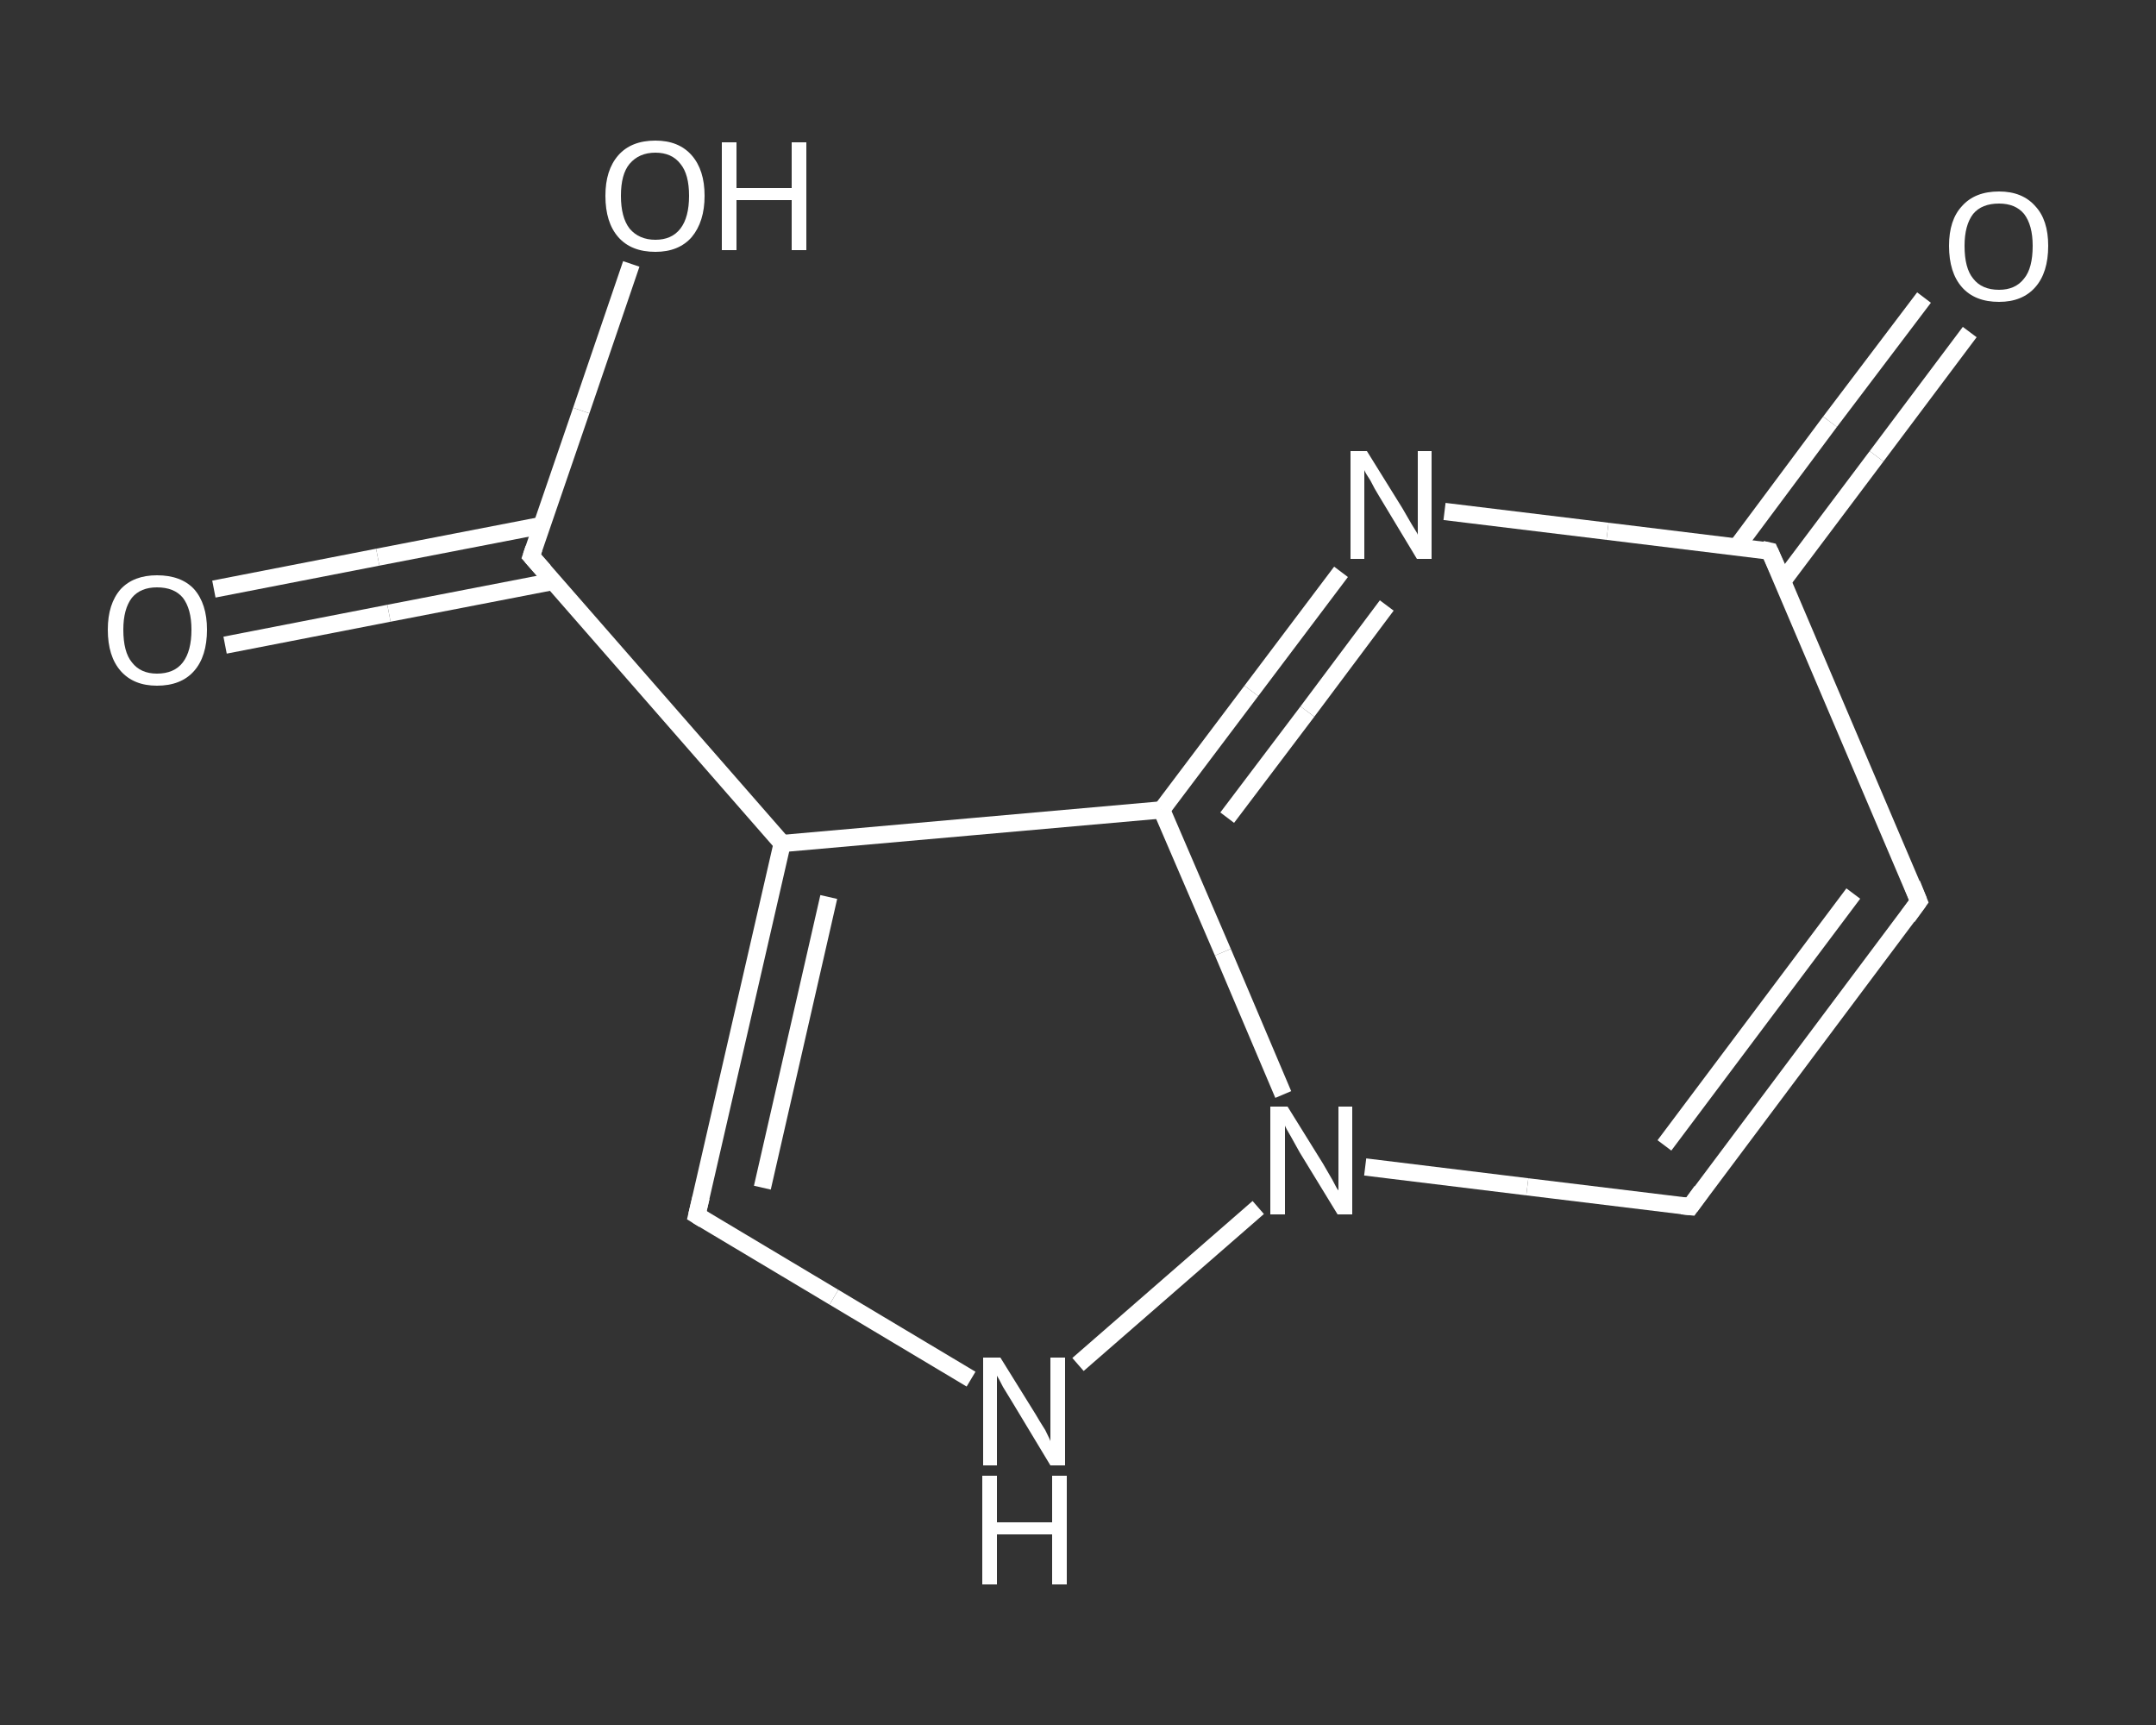 <?xml version='1.0' encoding='iso-8859-1'?>
<svg version='1.1' baseProfile='full'
              xmlns='http://www.w3.org/2000/svg'
                      xmlns:rdkit='http://www.rdkit.org/xml'
                      xmlns:xlink='http://www.w3.org/1999/xlink'
                  xml:space='preserve'
width='250px' height='200px' viewBox='0 0 250 200'>
<rect x="0" y="0" width="250" height="200" fill="#333333" stroke="none"/>
<!-- END OF HEADER -->
<rect style='opacity:1.0;fill:transparent;stroke:none' width='250.0' height='200.0' x='0.0' y='0.0'> </rect>
<path class='bond-0 atom-0 atom-1' d='M 24.8,68.3 L 43.8,64.6' style='fill:none;fill-rule:evenodd;stroke:#FFFFFF;stroke-width:2.0px;stroke-linecap:butt;stroke-linejoin:miter;stroke-opacity:1' />
<path class='bond-0 atom-0 atom-1' d='M 43.8,64.6 L 62.9,60.9' style='fill:none;fill-rule:evenodd;stroke:#FFFFFF;stroke-width:2.0px;stroke-linecap:butt;stroke-linejoin:miter;stroke-opacity:1' />
<path class='bond-0 atom-0 atom-1' d='M 26.1,74.8 L 45.1,71.1' style='fill:none;fill-rule:evenodd;stroke:#FFFFFF;stroke-width:2.0px;stroke-linecap:butt;stroke-linejoin:miter;stroke-opacity:1' />
<path class='bond-0 atom-0 atom-1' d='M 45.1,71.1 L 64.2,67.4' style='fill:none;fill-rule:evenodd;stroke:#FFFFFF;stroke-width:2.0px;stroke-linecap:butt;stroke-linejoin:miter;stroke-opacity:1' />
<path class='bond-1 atom-1 atom-2' d='M 61.6,64.5 L 67.4,47.6' style='fill:none;fill-rule:evenodd;stroke:#FFFFFF;stroke-width:2.0px;stroke-linecap:butt;stroke-linejoin:miter;stroke-opacity:1' />
<path class='bond-1 atom-1 atom-2' d='M 67.4,47.6 L 73.2,30.6' style='fill:none;fill-rule:evenodd;stroke:#FFFFFF;stroke-width:2.0px;stroke-linecap:butt;stroke-linejoin:miter;stroke-opacity:1' />
<path class='bond-2 atom-1 atom-3' d='M 61.6,64.5 L 90.7,97.8' style='fill:none;fill-rule:evenodd;stroke:#FFFFFF;stroke-width:2.0px;stroke-linecap:butt;stroke-linejoin:miter;stroke-opacity:1' />
<path class='bond-3 atom-3 atom-4' d='M 90.7,97.8 L 80.8,140.9' style='fill:none;fill-rule:evenodd;stroke:#FFFFFF;stroke-width:2.0px;stroke-linecap:butt;stroke-linejoin:miter;stroke-opacity:1' />
<path class='bond-3 atom-3 atom-4' d='M 96.1,104.0 L 88.4,137.7' style='fill:none;fill-rule:evenodd;stroke:#FFFFFF;stroke-width:2.0px;stroke-linecap:butt;stroke-linejoin:miter;stroke-opacity:1' />
<path class='bond-4 atom-4 atom-5' d='M 80.8,140.9 L 96.7,150.4' style='fill:none;fill-rule:evenodd;stroke:#FFFFFF;stroke-width:2.0px;stroke-linecap:butt;stroke-linejoin:miter;stroke-opacity:1' />
<path class='bond-4 atom-4 atom-5' d='M 96.7,150.4 L 112.6,159.9' style='fill:none;fill-rule:evenodd;stroke:#FFFFFF;stroke-width:2.0px;stroke-linecap:butt;stroke-linejoin:miter;stroke-opacity:1' />
<path class='bond-5 atom-5 atom-6' d='M 125.0,158.2 L 145.9,140.0' style='fill:none;fill-rule:evenodd;stroke:#FFFFFF;stroke-width:2.0px;stroke-linecap:butt;stroke-linejoin:miter;stroke-opacity:1' />
<path class='bond-6 atom-6 atom-7' d='M 158.3,135.3 L 177.1,137.6' style='fill:none;fill-rule:evenodd;stroke:#FFFFFF;stroke-width:2.0px;stroke-linecap:butt;stroke-linejoin:miter;stroke-opacity:1' />
<path class='bond-6 atom-6 atom-7' d='M 177.1,137.6 L 196.0,139.9' style='fill:none;fill-rule:evenodd;stroke:#FFFFFF;stroke-width:2.0px;stroke-linecap:butt;stroke-linejoin:miter;stroke-opacity:1' />
<path class='bond-7 atom-7 atom-8' d='M 196.0,139.9 L 222.5,104.5' style='fill:none;fill-rule:evenodd;stroke:#FFFFFF;stroke-width:2.0px;stroke-linecap:butt;stroke-linejoin:miter;stroke-opacity:1' />
<path class='bond-7 atom-7 atom-8' d='M 193.0,132.8 L 214.9,103.6' style='fill:none;fill-rule:evenodd;stroke:#FFFFFF;stroke-width:2.0px;stroke-linecap:butt;stroke-linejoin:miter;stroke-opacity:1' />
<path class='bond-8 atom-8 atom-9' d='M 222.5,104.5 L 205.2,63.9' style='fill:none;fill-rule:evenodd;stroke:#FFFFFF;stroke-width:2.0px;stroke-linecap:butt;stroke-linejoin:miter;stroke-opacity:1' />
<path class='bond-9 atom-9 atom-10' d='M 206.7,67.4 L 217.6,52.9' style='fill:none;fill-rule:evenodd;stroke:#FFFFFF;stroke-width:2.0px;stroke-linecap:butt;stroke-linejoin:miter;stroke-opacity:1' />
<path class='bond-9 atom-9 atom-10' d='M 217.6,52.9 L 228.4,38.5' style='fill:none;fill-rule:evenodd;stroke:#FFFFFF;stroke-width:2.0px;stroke-linecap:butt;stroke-linejoin:miter;stroke-opacity:1' />
<path class='bond-9 atom-9 atom-10' d='M 201.4,63.4 L 212.2,48.9' style='fill:none;fill-rule:evenodd;stroke:#FFFFFF;stroke-width:2.0px;stroke-linecap:butt;stroke-linejoin:miter;stroke-opacity:1' />
<path class='bond-9 atom-9 atom-10' d='M 212.2,48.9 L 223.1,34.5' style='fill:none;fill-rule:evenodd;stroke:#FFFFFF;stroke-width:2.0px;stroke-linecap:butt;stroke-linejoin:miter;stroke-opacity:1' />
<path class='bond-10 atom-9 atom-11' d='M 205.2,63.9 L 186.4,61.6' style='fill:none;fill-rule:evenodd;stroke:#FFFFFF;stroke-width:2.0px;stroke-linecap:butt;stroke-linejoin:miter;stroke-opacity:1' />
<path class='bond-10 atom-9 atom-11' d='M 186.4,61.6 L 167.5,59.3' style='fill:none;fill-rule:evenodd;stroke:#FFFFFF;stroke-width:2.0px;stroke-linecap:butt;stroke-linejoin:miter;stroke-opacity:1' />
<path class='bond-11 atom-11 atom-12' d='M 155.5,66.3 L 145.1,80.1' style='fill:none;fill-rule:evenodd;stroke:#FFFFFF;stroke-width:2.0px;stroke-linecap:butt;stroke-linejoin:miter;stroke-opacity:1' />
<path class='bond-11 atom-11 atom-12' d='M 145.1,80.1 L 134.7,93.9' style='fill:none;fill-rule:evenodd;stroke:#FFFFFF;stroke-width:2.0px;stroke-linecap:butt;stroke-linejoin:miter;stroke-opacity:1' />
<path class='bond-11 atom-11 atom-12' d='M 160.8,70.2 L 151.6,82.5' style='fill:none;fill-rule:evenodd;stroke:#FFFFFF;stroke-width:2.0px;stroke-linecap:butt;stroke-linejoin:miter;stroke-opacity:1' />
<path class='bond-11 atom-11 atom-12' d='M 151.6,82.5 L 142.3,94.8' style='fill:none;fill-rule:evenodd;stroke:#FFFFFF;stroke-width:2.0px;stroke-linecap:butt;stroke-linejoin:miter;stroke-opacity:1' />
<path class='bond-12 atom-12 atom-3' d='M 134.7,93.9 L 90.7,97.8' style='fill:none;fill-rule:evenodd;stroke:#FFFFFF;stroke-width:2.0px;stroke-linecap:butt;stroke-linejoin:miter;stroke-opacity:1' />
<path class='bond-13 atom-12 atom-6' d='M 134.7,93.9 L 141.8,110.4' style='fill:none;fill-rule:evenodd;stroke:#FFFFFF;stroke-width:2.0px;stroke-linecap:butt;stroke-linejoin:miter;stroke-opacity:1' />
<path class='bond-13 atom-12 atom-6' d='M 141.8,110.4 L 148.8,126.9' style='fill:none;fill-rule:evenodd;stroke:#FFFFFF;stroke-width:2.0px;stroke-linecap:butt;stroke-linejoin:miter;stroke-opacity:1' />
<path d='M 61.9,63.6 L 61.6,64.5 L 63.1,66.2' style='fill:none;stroke:#FFFFFF;stroke-width:2.0px;stroke-linecap:butt;stroke-linejoin:miter;stroke-opacity:1;' />
<path d='M 81.3,138.8 L 80.8,140.9 L 81.6,141.4' style='fill:none;stroke:#FFFFFF;stroke-width:2.0px;stroke-linecap:butt;stroke-linejoin:miter;stroke-opacity:1;' />
<path d='M 195.0,139.8 L 196.0,139.9 L 197.3,138.1' style='fill:none;stroke:#FFFFFF;stroke-width:2.0px;stroke-linecap:butt;stroke-linejoin:miter;stroke-opacity:1;' />
<path d='M 221.2,106.3 L 222.5,104.5 L 221.7,102.5' style='fill:none;stroke:#FFFFFF;stroke-width:2.0px;stroke-linecap:butt;stroke-linejoin:miter;stroke-opacity:1;' />
<path d='M 206.1,65.9 L 205.2,63.9 L 204.3,63.7' style='fill:none;stroke:#FFFFFF;stroke-width:2.0px;stroke-linecap:butt;stroke-linejoin:miter;stroke-opacity:1;' />
<path class='atom-0' d='M 12.5 73.0
Q 12.5 70.0, 14.0 68.3
Q 15.5 66.7, 18.2 66.7
Q 21.0 66.7, 22.5 68.3
Q 24.0 70.0, 24.0 73.0
Q 24.0 76.1, 22.5 77.8
Q 21.0 79.5, 18.2 79.5
Q 15.5 79.5, 14.0 77.8
Q 12.5 76.1, 12.5 73.0
M 18.2 78.1
Q 20.2 78.1, 21.2 76.8
Q 22.2 75.5, 22.2 73.0
Q 22.2 70.6, 21.2 69.3
Q 20.2 68.1, 18.2 68.1
Q 16.3 68.1, 15.3 69.3
Q 14.3 70.6, 14.3 73.0
Q 14.3 75.6, 15.3 76.8
Q 16.3 78.1, 18.2 78.1
' fill='#FFFFFF'/>
<path class='atom-2' d='M 70.2 22.7
Q 70.2 19.7, 71.7 18.0
Q 73.2 16.3, 76.0 16.3
Q 78.7 16.3, 80.2 18.0
Q 81.7 19.7, 81.7 22.7
Q 81.7 25.7, 80.2 27.5
Q 78.7 29.2, 76.0 29.2
Q 73.2 29.2, 71.7 27.5
Q 70.2 25.8, 70.2 22.7
M 76.0 27.8
Q 77.9 27.8, 78.9 26.5
Q 79.9 25.2, 79.9 22.7
Q 79.9 20.2, 78.9 19.0
Q 77.9 17.7, 76.0 17.7
Q 74.1 17.7, 73.0 19.0
Q 72.0 20.2, 72.0 22.7
Q 72.0 25.2, 73.0 26.5
Q 74.1 27.8, 76.0 27.8
' fill='#FFFFFF'/>
<path class='atom-2' d='M 83.7 16.5
L 85.4 16.5
L 85.4 21.8
L 91.8 21.8
L 91.8 16.5
L 93.5 16.5
L 93.5 29.0
L 91.8 29.0
L 91.8 23.2
L 85.4 23.2
L 85.4 29.0
L 83.7 29.0
L 83.7 16.5
' fill='#FFFFFF'/>
<path class='atom-5' d='M 116.0 157.4
L 120.1 164.0
Q 120.5 164.7, 121.2 165.8
Q 121.8 167.0, 121.8 167.1
L 121.8 157.4
L 123.5 157.4
L 123.5 169.9
L 121.8 169.9
L 117.4 162.6
Q 116.9 161.8, 116.3 160.8
Q 115.8 159.8, 115.6 159.5
L 115.6 169.9
L 114.0 169.9
L 114.0 157.4
L 116.0 157.4
' fill='#FFFFFF'/>
<path class='atom-5' d='M 113.9 171.1
L 115.6 171.1
L 115.6 176.5
L 122.0 176.5
L 122.0 171.1
L 123.7 171.1
L 123.7 183.7
L 122.0 183.7
L 122.0 177.9
L 115.6 177.9
L 115.6 183.7
L 113.9 183.7
L 113.9 171.1
' fill='#FFFFFF'/>
<path class='atom-6' d='M 149.3 128.3
L 153.4 134.9
Q 153.8 135.6, 154.5 136.8
Q 155.1 138.0, 155.2 138.0
L 155.2 128.3
L 156.8 128.3
L 156.8 140.8
L 155.1 140.8
L 150.7 133.6
Q 150.2 132.7, 149.7 131.8
Q 149.1 130.8, 149.0 130.5
L 149.0 140.8
L 147.3 140.8
L 147.3 128.3
L 149.3 128.3
' fill='#FFFFFF'/>
<path class='atom-10' d='M 226.0 28.5
Q 226.0 25.5, 227.5 23.9
Q 229.0 22.2, 231.8 22.2
Q 234.5 22.2, 236.0 23.9
Q 237.5 25.5, 237.5 28.5
Q 237.5 31.6, 236.0 33.3
Q 234.5 35.0, 231.8 35.0
Q 229.0 35.0, 227.5 33.3
Q 226.0 31.6, 226.0 28.5
M 231.8 33.6
Q 233.7 33.6, 234.7 32.3
Q 235.7 31.1, 235.7 28.5
Q 235.7 26.1, 234.7 24.8
Q 233.7 23.6, 231.8 23.6
Q 229.8 23.6, 228.8 24.8
Q 227.8 26.1, 227.8 28.5
Q 227.8 31.1, 228.8 32.3
Q 229.8 33.6, 231.8 33.6
' fill='#FFFFFF'/>
<path class='atom-11' d='M 158.5 52.3
L 162.6 58.9
Q 163.0 59.6, 163.7 60.8
Q 164.4 61.9, 164.4 62.0
L 164.4 52.3
L 166.0 52.3
L 166.0 64.8
L 164.3 64.8
L 159.9 57.5
Q 159.4 56.7, 158.9 55.7
Q 158.3 54.8, 158.2 54.5
L 158.2 64.8
L 156.6 64.8
L 156.6 52.3
L 158.5 52.3
' fill='#FFFFFF'/>
</svg>
